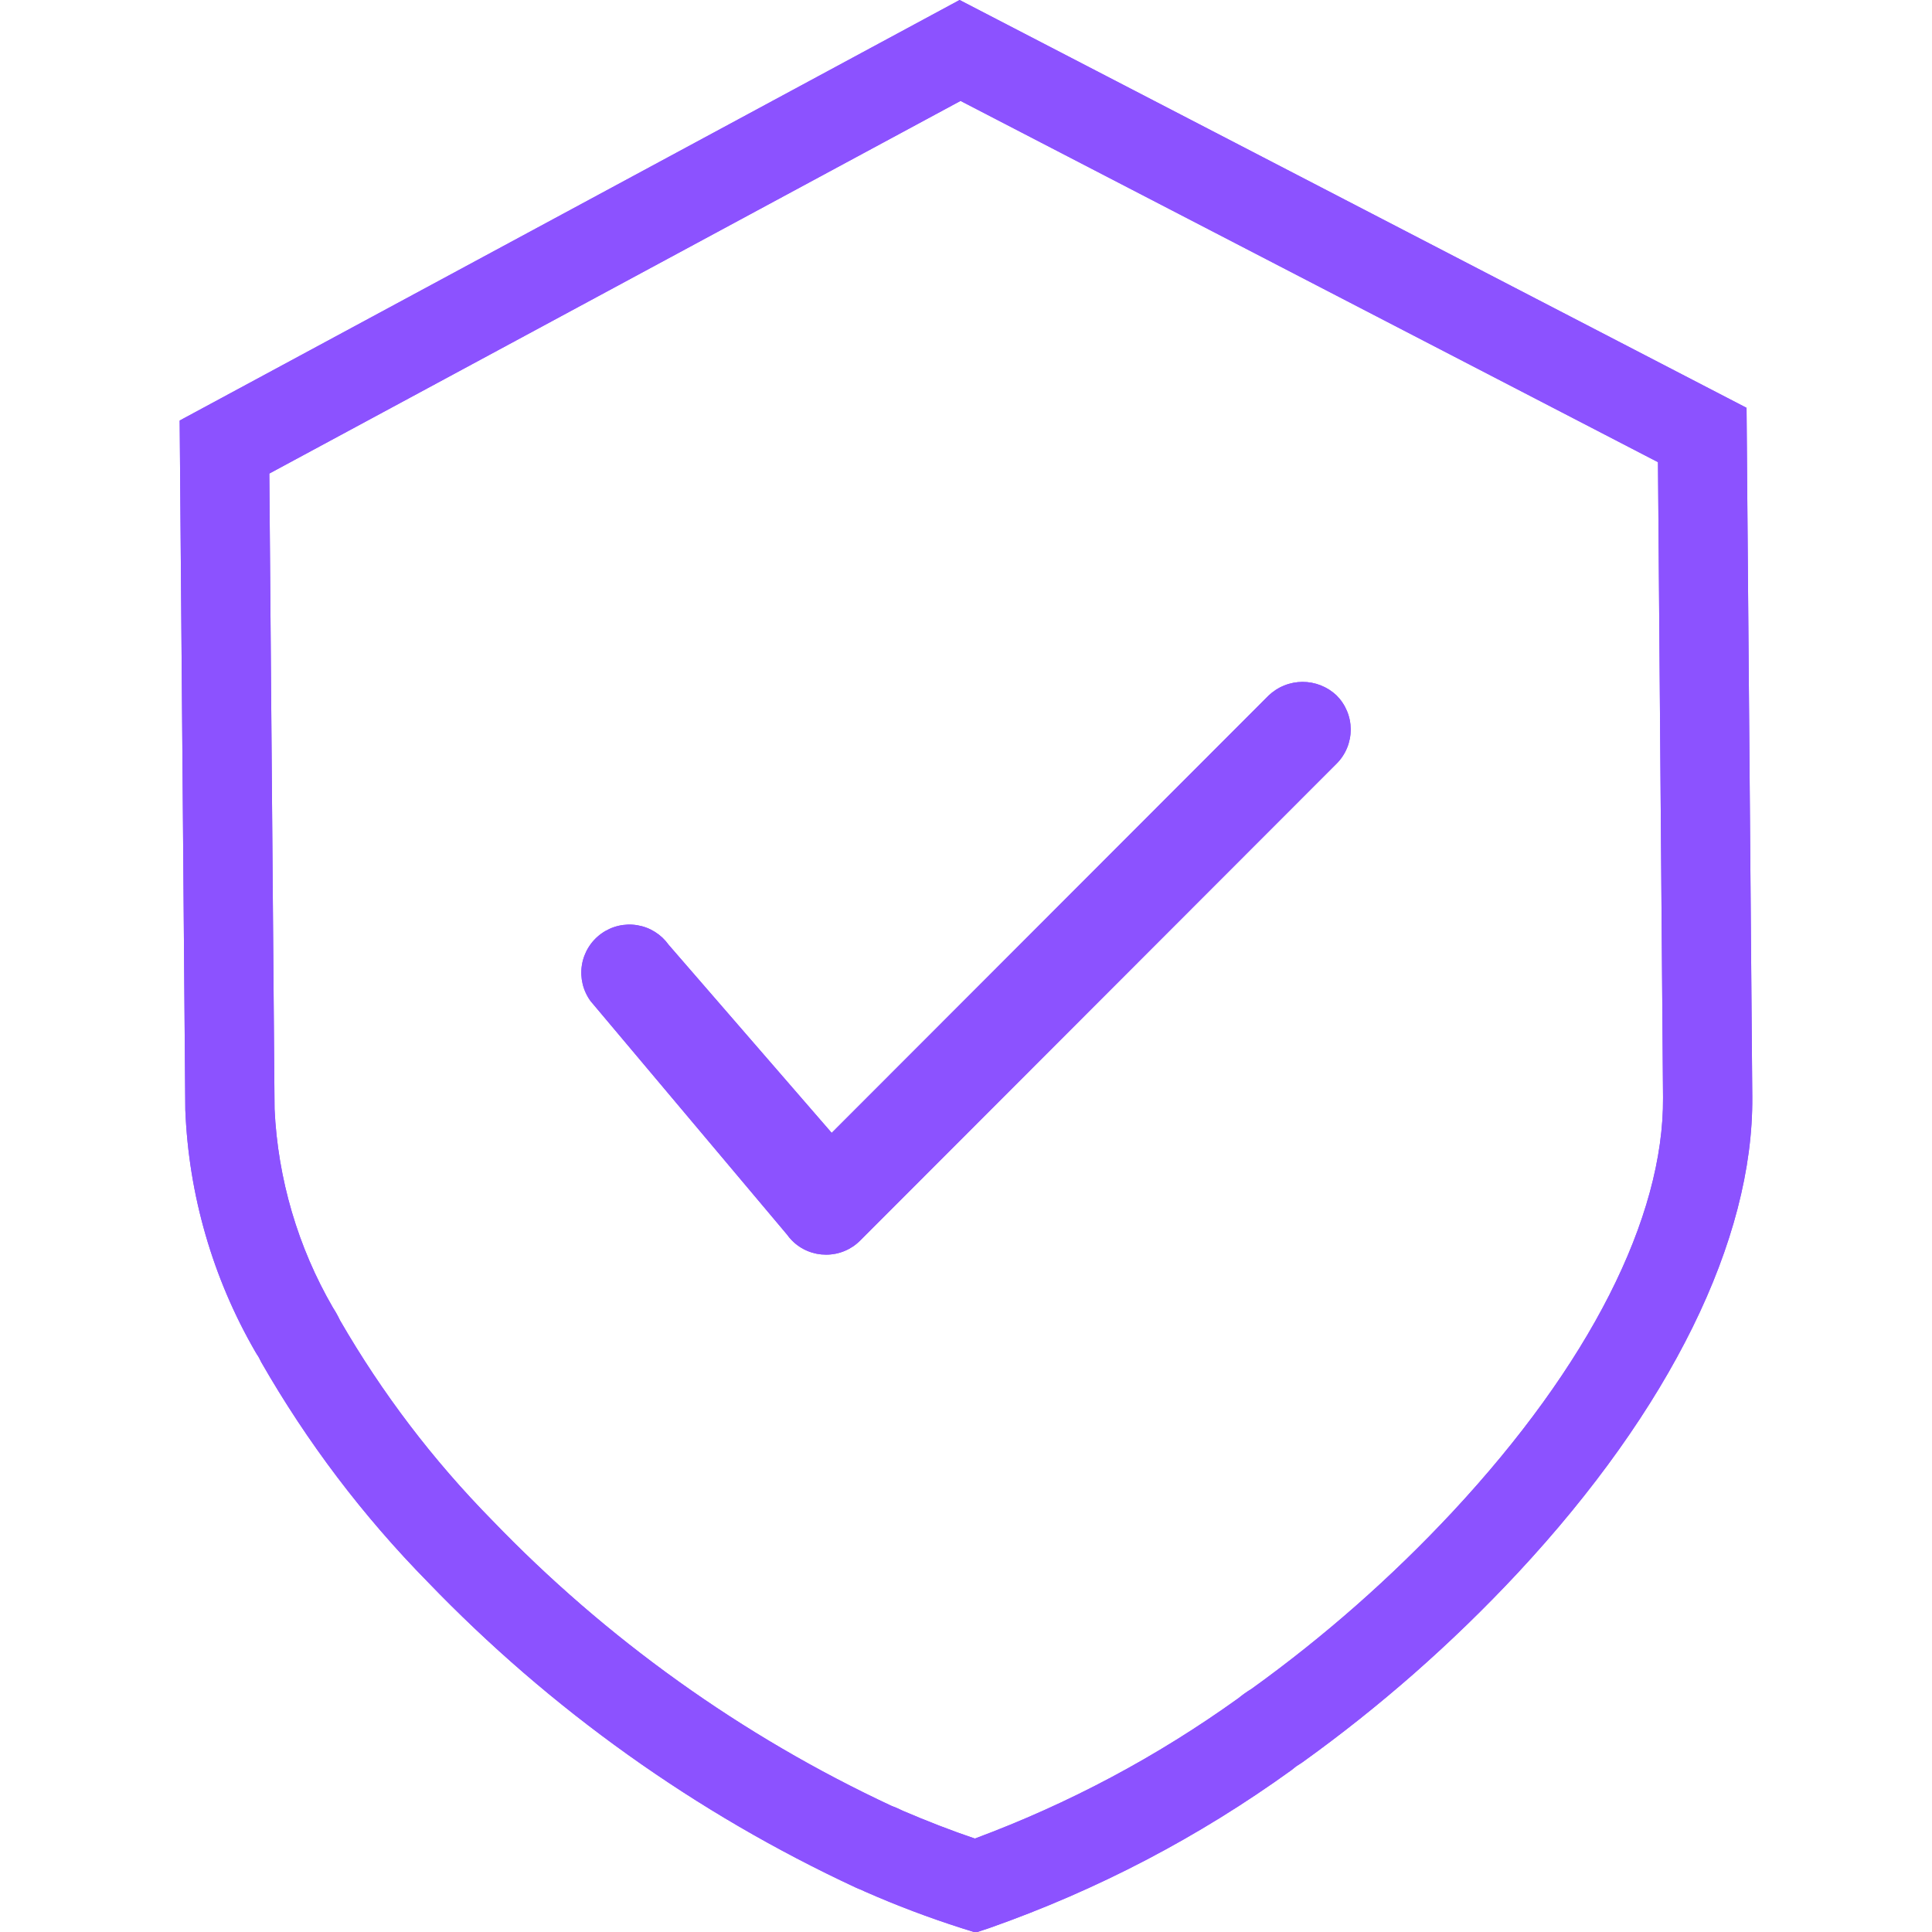 <svg version="1.0" preserveAspectRatio="xMidYMid meet" height="500" viewBox="0 0 375 375" zoomAndPan="magnify" width="500" xmlns:xlink="http://www.w3.org/1999/xlink" xmlns="http://www.w3.org/2000/svg"><defs><clipPath id="5e9eab5794"><path clip-rule="nonzero" d="M 34.434 0 L 340.434 0 L 340.434 375 L 34.434 375 Z M 34.434 0"></path></clipPath></defs><g clip-path="url(#5e9eab5794)"><path fill-rule="nonzero" fill-opacity="1" d="M 161.43 219.891 L 246.219 135.02 C 246.66 134.598 247.137 134.223 247.645 133.891 C 248.156 133.559 248.695 133.281 249.262 133.055 C 249.824 132.824 250.406 132.652 251.004 132.535 C 251.602 132.418 252.203 132.359 252.812 132.355 C 253.422 132.355 254.027 132.41 254.625 132.523 C 255.223 132.637 255.805 132.809 256.371 133.031 C 256.938 133.258 257.477 133.531 257.992 133.859 C 258.504 134.188 258.98 134.562 259.426 134.98 C 259.859 135.414 260.246 135.883 260.586 136.395 C 260.93 136.902 261.215 137.441 261.453 138.008 C 261.688 138.57 261.867 139.156 261.988 139.758 C 262.109 140.355 262.168 140.965 262.172 141.578 C 262.172 142.191 262.117 142.797 261.996 143.398 C 261.879 144 261.707 144.586 261.473 145.152 C 261.242 145.719 260.957 146.258 260.617 146.77 C 260.281 147.281 259.895 147.754 259.465 148.188 L 166.965 240.777 C 166.094 241.656 165.086 242.336 163.941 242.812 C 162.797 243.289 161.605 243.527 160.367 243.527 L 160.336 243.527 C 159.102 243.531 157.918 243.297 156.777 242.828 C 155.637 242.359 154.633 241.688 153.762 240.816 C 153.383 240.438 153.039 240.031 152.73 239.594 L 114.637 194.32 C 114.273 193.824 113.961 193.297 113.703 192.738 C 113.441 192.18 113.238 191.602 113.094 191 C 112.949 190.402 112.863 189.793 112.836 189.18 C 112.812 188.562 112.848 187.949 112.945 187.34 C 113.039 186.73 113.195 186.137 113.41 185.559 C 113.625 184.98 113.891 184.43 114.215 183.906 C 114.539 183.379 114.91 182.891 115.328 182.441 C 115.75 181.988 116.207 181.582 116.707 181.223 C 117.207 180.859 117.738 180.555 118.301 180.297 C 118.859 180.043 119.441 179.844 120.043 179.703 C 120.645 179.562 121.25 179.484 121.867 179.461 C 122.484 179.441 123.094 179.484 123.703 179.586 C 124.312 179.688 124.902 179.844 125.48 180.062 C 126.059 180.281 126.605 180.555 127.129 180.883 C 127.652 181.211 128.137 181.586 128.586 182.008 C 129.031 182.434 129.434 182.895 129.793 183.398 Z M 340.117 212.895 C 340.348 240.707 324.184 273.523 294.605 305.289 C 281.859 318.945 267.898 331.219 252.727 342.109 L 252.074 342.535 C 251.805 342.684 251.555 342.859 251.32 343.062 L 250.703 343.555 C 232.625 356.602 213.07 366.824 192.043 374.227 L 189.383 375.109 L 186.703 374.27 C 180.301 372.227 174.027 369.855 167.875 367.148 C 167.496 366.953 167.105 366.781 166.703 366.629 L 166.18 366.41 C 150.605 359.168 135.828 350.555 121.852 340.578 C 107.871 330.598 94.926 319.418 83.016 307.043 C 70.418 294.211 59.648 279.996 50.707 264.395 L 50.379 263.742 C 50.238 263.449 50.074 263.172 49.883 262.91 L 49.523 262.309 C 45.398 255.156 42.191 247.617 39.898 239.688 C 37.605 231.758 36.297 223.668 35.969 215.422 L 34.875 81.629 L 35.527 81.273 L 186.258 0 L 186.84 0.301 L 339.004 79.156 Z M 321.812 89.707 L 186.438 19.586 L 52.273 91.918 L 53.293 215.285 C 53.613 222.066 54.73 228.715 56.645 235.23 C 58.562 241.746 61.223 247.941 64.625 253.816 C 65.141 254.609 65.598 255.438 66.004 256.293 C 74.191 270.457 84.016 283.375 95.484 295.047 C 106.59 306.59 118.656 317.023 131.684 326.344 C 144.715 335.664 158.484 343.715 172.996 350.496 C 173.773 350.781 174.527 351.113 175.266 351.484 C 179.887 353.465 184.73 355.348 189.223 356.863 C 207.5 350.07 224.555 340.984 240.391 329.609 C 241.199 328.941 242.051 328.34 242.945 327.797 C 257.059 317.633 270.051 306.191 281.918 293.48 C 308.473 264.965 322.98 236.387 322.793 213.02 Z M 321.812 89.707" fill="#8c52ff"></path><path fill-rule="nonzero" fill-opacity="1" d="M 161.43 219.891 L 246.219 135.02 C 246.66 134.598 247.137 134.223 247.645 133.891 C 248.156 133.559 248.695 133.281 249.262 133.055 C 249.824 132.824 250.406 132.652 251.004 132.535 C 251.602 132.418 252.203 132.359 252.812 132.355 C 253.422 132.355 254.027 132.41 254.625 132.523 C 255.223 132.637 255.805 132.809 256.371 133.031 C 256.938 133.258 257.477 133.531 257.992 133.859 C 258.504 134.188 258.98 134.562 259.426 134.98 C 259.859 135.414 260.246 135.883 260.586 136.395 C 260.93 136.902 261.215 137.441 261.453 138.008 C 261.688 138.57 261.867 139.156 261.988 139.758 C 262.109 140.355 262.168 140.965 262.172 141.578 C 262.172 142.191 262.117 142.797 261.996 143.398 C 261.879 144 261.707 144.586 261.473 145.152 C 261.242 145.719 260.957 146.258 260.617 146.77 C 260.281 147.281 259.895 147.754 259.465 148.188 L 166.965 240.777 C 166.094 241.656 165.086 242.336 163.941 242.812 C 162.797 243.289 161.605 243.527 160.367 243.527 L 160.336 243.527 C 159.102 243.531 157.918 243.297 156.777 242.828 C 155.637 242.359 154.633 241.688 153.762 240.816 C 153.383 240.438 153.039 240.031 152.73 239.594 L 114.637 194.32 C 114.273 193.824 113.961 193.297 113.703 192.738 C 113.441 192.18 113.238 191.602 113.094 191 C 112.949 190.402 112.863 189.793 112.836 189.18 C 112.812 188.562 112.848 187.949 112.945 187.34 C 113.039 186.73 113.195 186.137 113.41 185.559 C 113.625 184.98 113.891 184.43 114.215 183.906 C 114.539 183.379 114.91 182.891 115.328 182.441 C 115.75 181.988 116.207 181.582 116.707 181.223 C 117.207 180.859 117.738 180.555 118.301 180.297 C 118.859 180.043 119.441 179.844 120.043 179.703 C 120.645 179.562 121.25 179.484 121.867 179.461 C 122.484 179.441 123.094 179.484 123.703 179.586 C 124.312 179.688 124.902 179.844 125.48 180.062 C 126.059 180.281 126.605 180.555 127.129 180.883 C 127.652 181.211 128.137 181.586 128.586 182.008 C 129.031 182.434 129.434 182.895 129.793 183.398 Z M 340.117 212.895 C 340.348 240.707 324.184 273.523 294.605 305.289 C 281.859 318.945 267.898 331.219 252.727 342.109 L 252.074 342.535 C 251.805 342.684 251.555 342.859 251.32 343.062 L 250.703 343.555 C 232.625 356.602 213.07 366.824 192.043 374.227 L 189.383 375.109 L 186.703 374.27 C 180.301 372.227 174.027 369.855 167.875 367.148 C 167.496 366.953 167.105 366.781 166.703 366.629 L 166.18 366.41 C 150.605 359.168 135.828 350.555 121.852 340.578 C 107.871 330.598 94.926 319.418 83.016 307.043 C 70.418 294.211 59.648 279.996 50.707 264.395 L 50.379 263.742 C 50.238 263.449 50.074 263.172 49.883 262.91 L 49.523 262.309 C 45.398 255.156 42.191 247.617 39.898 239.688 C 37.605 231.758 36.297 223.668 35.969 215.422 L 34.875 81.629 L 35.527 81.273 L 186.258 0 L 186.84 0.301 L 339.004 79.156 Z M 321.812 89.707 L 186.438 19.586 L 52.273 91.918 L 53.293 215.285 C 53.613 222.066 54.73 228.715 56.645 235.23 C 58.562 241.746 61.223 247.941 64.625 253.816 C 65.141 254.609 65.598 255.438 66.004 256.293 C 74.191 270.457 84.016 283.375 95.484 295.047 C 106.59 306.59 118.656 317.023 131.684 326.344 C 144.715 335.664 158.484 343.715 172.996 350.496 C 173.773 350.781 174.527 351.113 175.266 351.484 C 179.887 353.465 184.73 355.348 189.223 356.863 C 207.5 350.07 224.555 340.984 240.391 329.609 C 241.199 328.941 242.051 328.34 242.945 327.797 C 257.059 317.633 270.051 306.191 281.918 293.48 C 308.473 264.965 322.98 236.387 322.793 213.02 Z M 321.812 89.707" fill="#8c52ff"></path></g></svg>